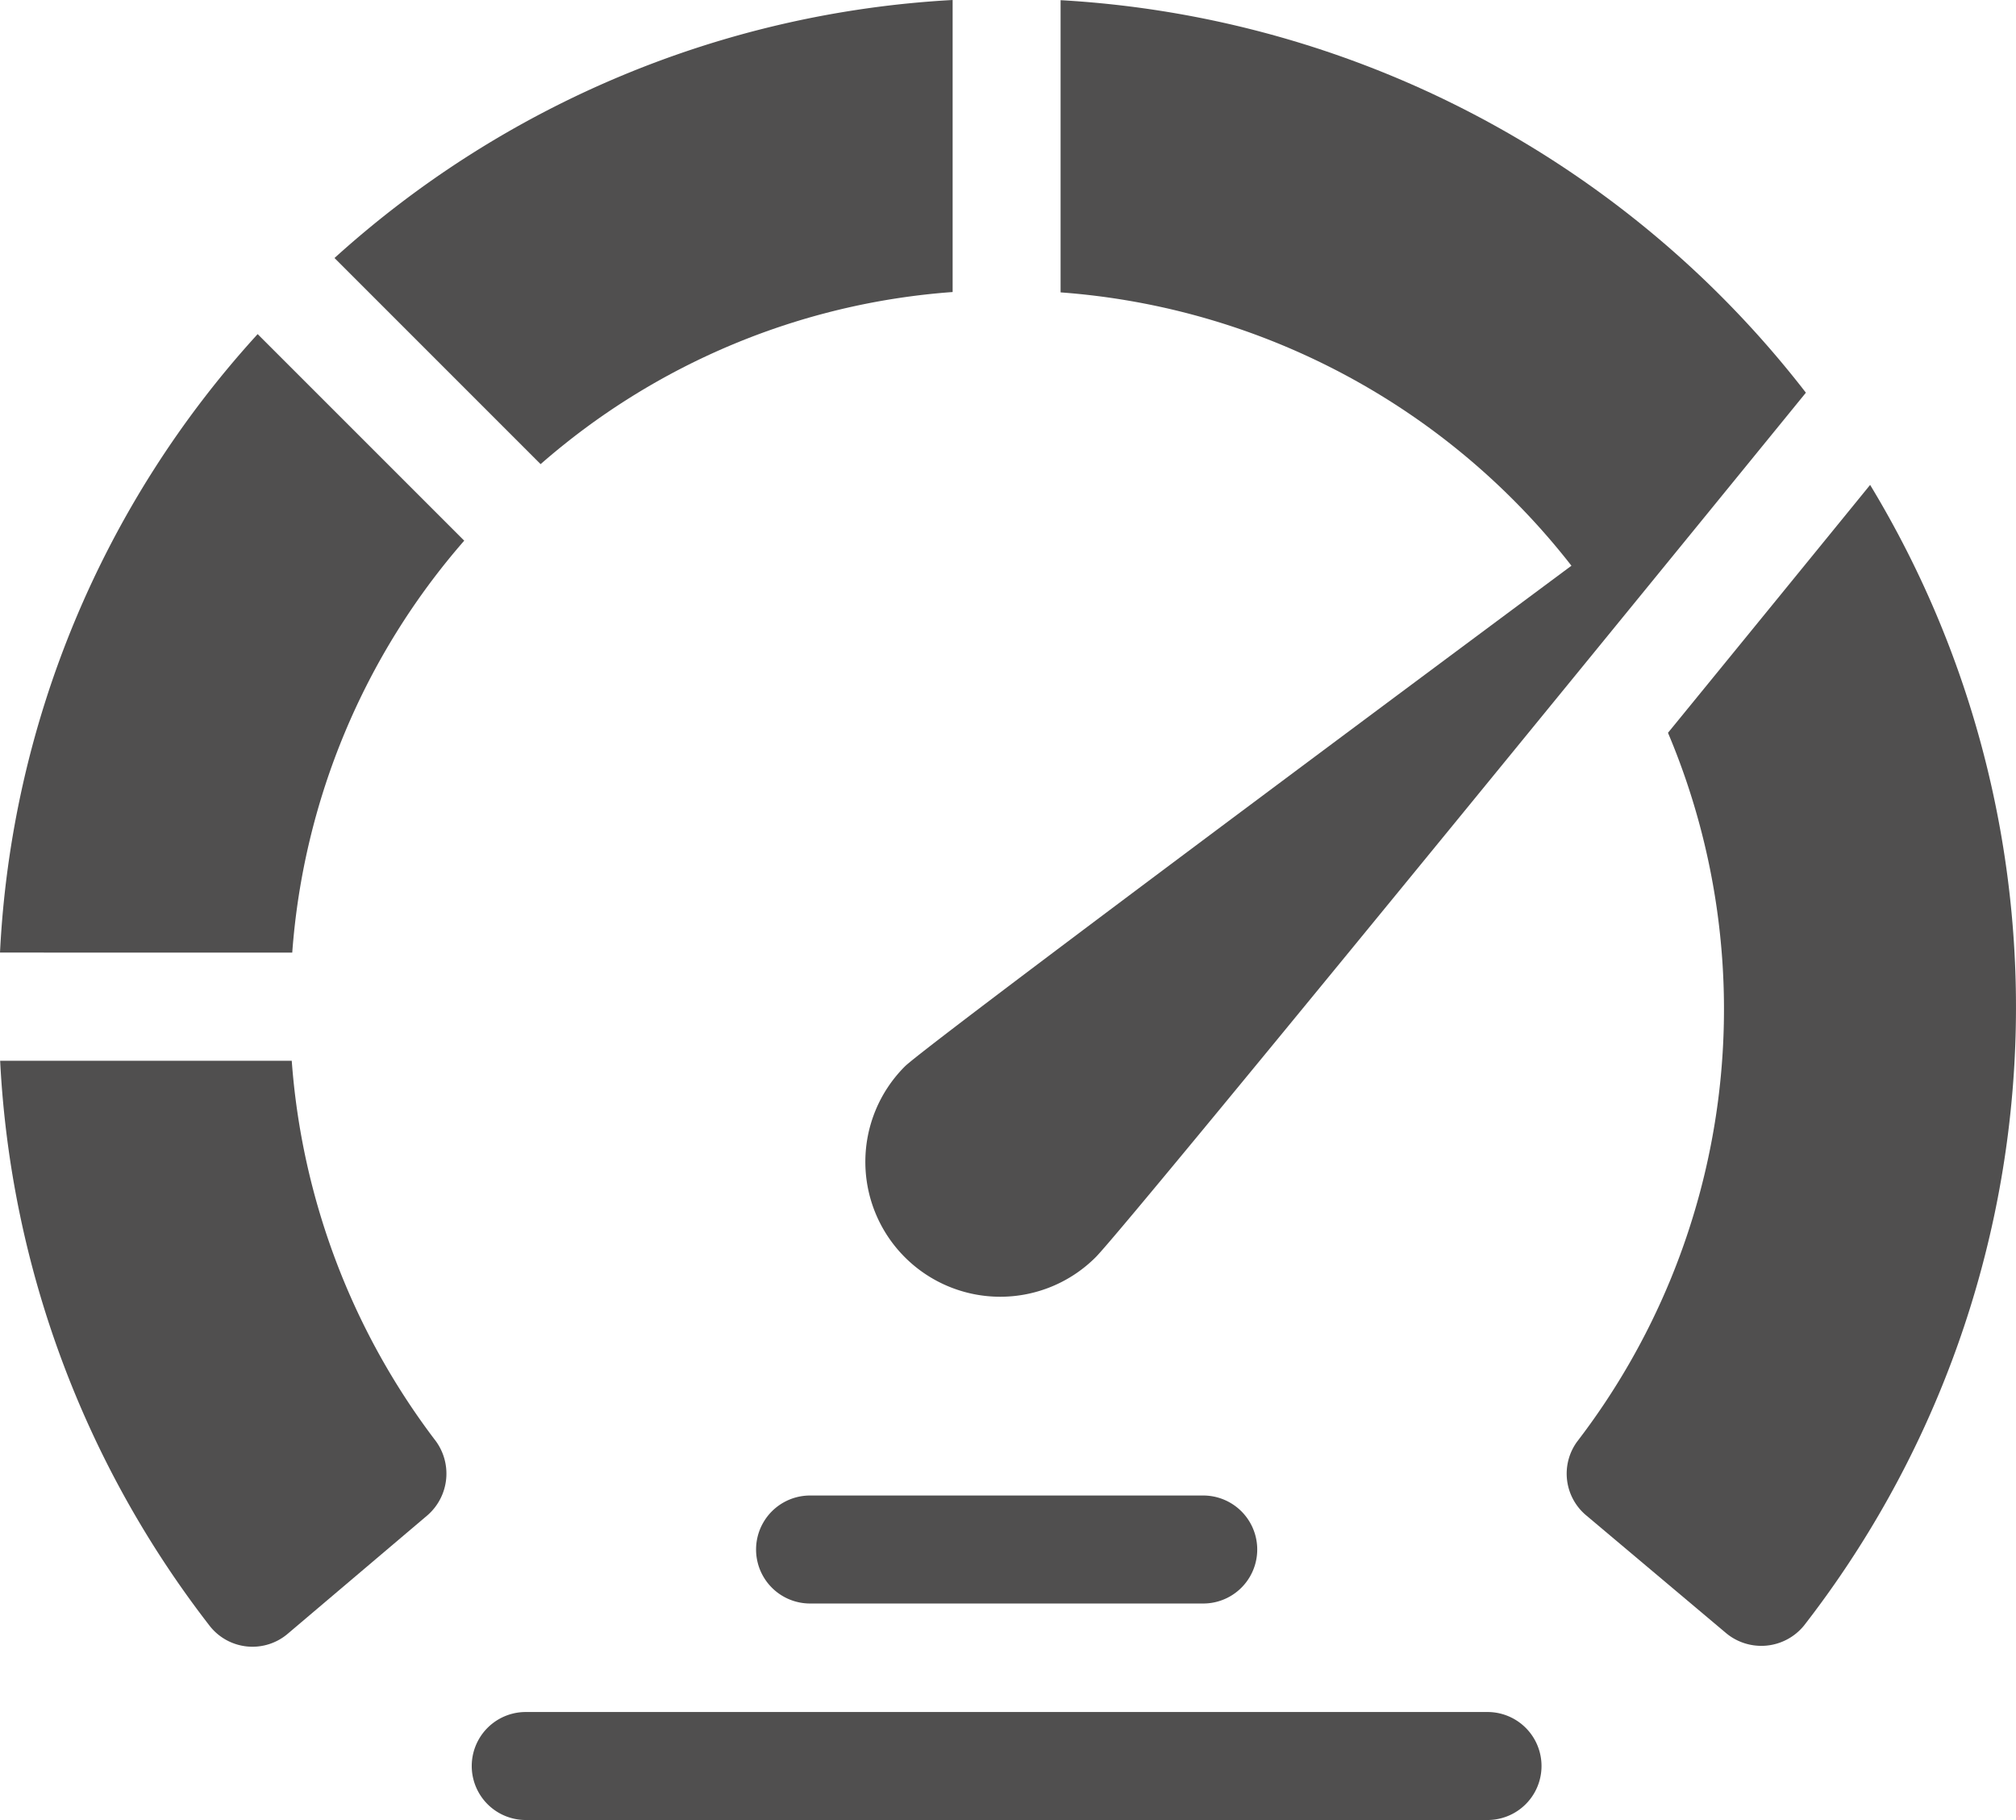 <svg xmlns="http://www.w3.org/2000/svg" width="56" height="50.557" viewBox="0 0 56 50.557">
    <g id="speedometer_2_" data-name="speedometer (2)" transform="translate(-8.056 -12.133)">
        <path id="Path_323" data-name="Path 323" d="M51.943,77.362H41.022a1.5,1.5,0,0,1,0-3H51.943A1.5,1.5,0,0,1,51.943,77.362Z" transform="translate(-10.464 -20.686)" fill="rgba(57,56,56,0.88)"/>
        <path id="Path_324" data-name="Path 324" d="M55.907,86.371H29.191a1.5,1.5,0,0,1,0-3H55.907A1.5,1.5,0,0,1,55.907,86.371Z" transform="translate(-6.531 -23.681)" fill="rgba(57,56,56,0.88)"/>
        <path id="Path_325" data-name="Path 325" d="M39.145,12.133A27.834,27.834,0,0,0,21.975,19.3L27.7,25.026a19.528,19.528,0,0,1,11.445-4.781Z" transform="translate(-4.627)" fill="rgba(57,56,56,0.88)"/>
        <path id="Path_326" data-name="Path 326" d="M16.174,43.217a19.588,19.588,0,0,1,4.777-11.443l-5.738-5.738a27.478,27.478,0,0,0-7.157,17.18Z" transform="translate(0 -4.622)" fill="rgba(57,56,56,0.88)"/>
        <path id="Path_327" data-name="Path 327" d="M16.16,56.273h-8.1a27.912,27.912,0,0,0,5.836,15.718,1.51,1.51,0,0,0,2.16.193L19.929,68.9a1.534,1.534,0,0,0,.194-2.113A19.821,19.821,0,0,1,16.16,56.273Z" transform="translate(0 -14.674)" fill="rgba(57,56,56,0.88)"/>
        <path id="Path_328" data-name="Path 328" d="M81.676,32.311c-1.355,1.664-3.366,4.132-5.615,6.886a19.726,19.726,0,0,1-2.524,19.69,1.51,1.51,0,0,0,.262,2.057l3.86,3.249a1.529,1.529,0,0,0,2.183-.2,28,28,0,0,0,1.834-31.682Z" transform="translate(-21.672 -6.708)" fill="rgba(57,56,56,0.88)"/>
        <path id="Path_329" data-name="Path 329" d="M70.188,23.039a28.172,28.172,0,0,0-20.7-10.9v8.117a19.822,19.822,0,0,1,14.19,7.593S45.8,41.121,45.162,41.758a3.746,3.746,0,0,0,5.3,5.3c.948-.949,19.729-24.016,19.729-24.016Zm-.075.092h0Z" transform="translate(-11.971 -0.001)" fill="rgba(57,56,56,0.88)"/>
    </g>
</svg>
